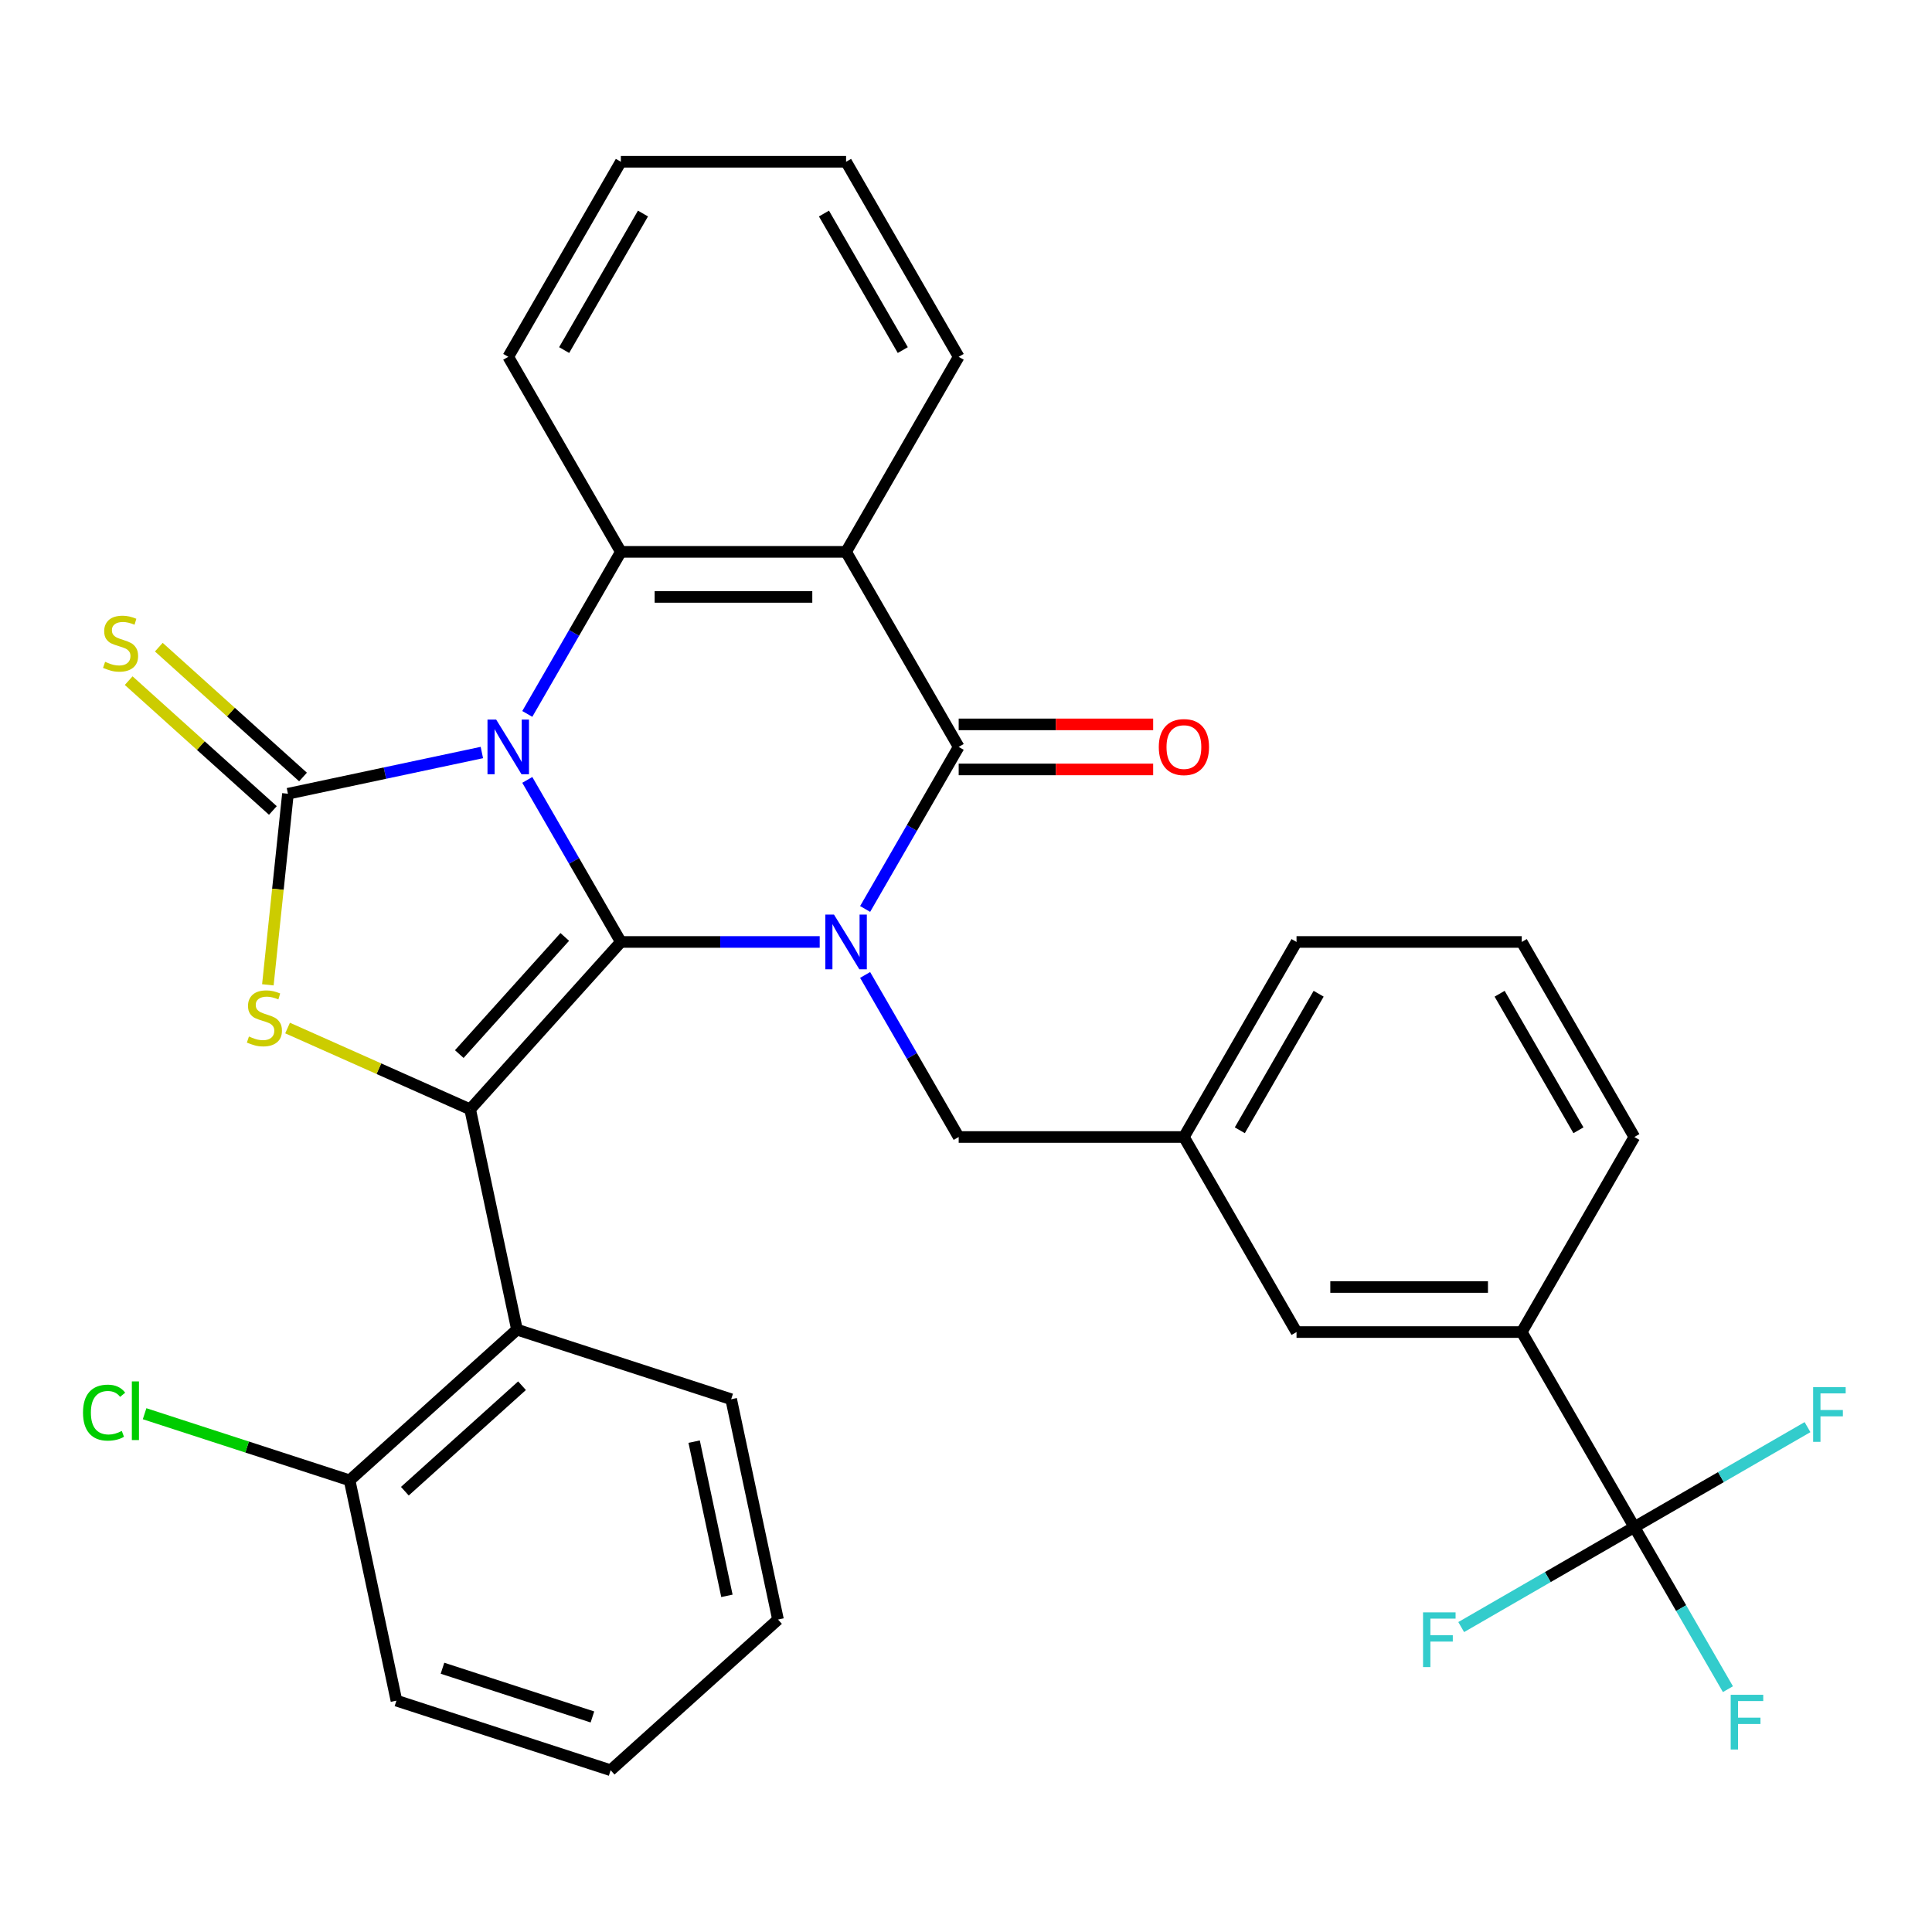 <?xml version='1.0' encoding='iso-8859-1'?>
<svg version='1.1' baseProfile='full'
              xmlns='http://www.w3.org/2000/svg'
                      xmlns:rdkit='http://www.rdkit.org/xml'
                      xmlns:xlink='http://www.w3.org/1999/xlink'
                  xml:space='preserve'
width='1000px' height='1000px' viewBox='0 0 1000 1000'>
<!-- END OF HEADER -->
<rect style='opacity:1.0;fill:#FFFFFF;stroke:none' width='1000' height='1000' x='0' y='0'> </rect>
<path class='bond-0' d='M 272.925,403.674 L 297.139,445.615' style='fill:none;fill-rule:evenodd;stroke:#0000FF;stroke-width:6px;stroke-linecap:butt;stroke-linejoin:miter;stroke-opacity:1' />
<path class='bond-0' d='M 297.139,445.615 L 321.354,487.556' style='fill:none;fill-rule:evenodd;stroke:#000000;stroke-width:6px;stroke-linecap:butt;stroke-linejoin:miter;stroke-opacity:1' />
<path class='bond-2' d='M 249.412,389.502 L 199.226,400.169' style='fill:none;fill-rule:evenodd;stroke:#0000FF;stroke-width:6px;stroke-linecap:butt;stroke-linejoin:miter;stroke-opacity:1' />
<path class='bond-2' d='M 199.226,400.169 L 149.039,410.837' style='fill:none;fill-rule:evenodd;stroke:#000000;stroke-width:6px;stroke-linecap:butt;stroke-linejoin:miter;stroke-opacity:1' />
<path class='bond-6' d='M 272.925,369.525 L 297.139,327.584' style='fill:none;fill-rule:evenodd;stroke:#0000FF;stroke-width:6px;stroke-linecap:butt;stroke-linejoin:miter;stroke-opacity:1' />
<path class='bond-6' d='M 297.139,327.584 L 321.354,285.643' style='fill:none;fill-rule:evenodd;stroke:#000000;stroke-width:6px;stroke-linecap:butt;stroke-linejoin:miter;stroke-opacity:1' />
<path class='bond-1' d='M 321.354,487.556 L 372.814,487.556' style='fill:none;fill-rule:evenodd;stroke:#000000;stroke-width:6px;stroke-linecap:butt;stroke-linejoin:miter;stroke-opacity:1' />
<path class='bond-1' d='M 372.814,487.556 L 424.275,487.556' style='fill:none;fill-rule:evenodd;stroke:#0000FF;stroke-width:6px;stroke-linecap:butt;stroke-linejoin:miter;stroke-opacity:1' />
<path class='bond-3' d='M 321.354,487.556 L 243.35,574.188' style='fill:none;fill-rule:evenodd;stroke:#000000;stroke-width:6px;stroke-linecap:butt;stroke-linejoin:miter;stroke-opacity:1' />
<path class='bond-3' d='M 292.327,484.95 L 237.724,545.593' style='fill:none;fill-rule:evenodd;stroke:#000000;stroke-width:6px;stroke-linecap:butt;stroke-linejoin:miter;stroke-opacity:1' />
<path class='bond-10' d='M 447.787,504.631 L 472.002,546.572' style='fill:none;fill-rule:evenodd;stroke:#0000FF;stroke-width:6px;stroke-linecap:butt;stroke-linejoin:miter;stroke-opacity:1' />
<path class='bond-10' d='M 472.002,546.572 L 496.216,588.513' style='fill:none;fill-rule:evenodd;stroke:#000000;stroke-width:6px;stroke-linecap:butt;stroke-linejoin:miter;stroke-opacity:1' />
<path class='bond-33' d='M 447.787,470.482 L 472.002,428.541' style='fill:none;fill-rule:evenodd;stroke:#0000FF;stroke-width:6px;stroke-linecap:butt;stroke-linejoin:miter;stroke-opacity:1' />
<path class='bond-33' d='M 472.002,428.541 L 496.216,386.6' style='fill:none;fill-rule:evenodd;stroke:#000000;stroke-width:6px;stroke-linecap:butt;stroke-linejoin:miter;stroke-opacity:1' />
<path class='bond-5' d='M 149.039,410.837 L 143.842,460.288' style='fill:none;fill-rule:evenodd;stroke:#000000;stroke-width:6px;stroke-linecap:butt;stroke-linejoin:miter;stroke-opacity:1' />
<path class='bond-5' d='M 143.842,460.288 L 138.644,509.739' style='fill:none;fill-rule:evenodd;stroke:#CCCC00;stroke-width:6px;stroke-linecap:butt;stroke-linejoin:miter;stroke-opacity:1' />
<path class='bond-11' d='M 156.84,402.174 L 119.521,368.572' style='fill:none;fill-rule:evenodd;stroke:#000000;stroke-width:6px;stroke-linecap:butt;stroke-linejoin:miter;stroke-opacity:1' />
<path class='bond-11' d='M 119.521,368.572 L 82.202,334.97' style='fill:none;fill-rule:evenodd;stroke:#CCCC00;stroke-width:6px;stroke-linecap:butt;stroke-linejoin:miter;stroke-opacity:1' />
<path class='bond-11' d='M 141.239,419.5 L 103.92,385.898' style='fill:none;fill-rule:evenodd;stroke:#000000;stroke-width:6px;stroke-linecap:butt;stroke-linejoin:miter;stroke-opacity:1' />
<path class='bond-11' d='M 103.92,385.898 L 66.601,352.296' style='fill:none;fill-rule:evenodd;stroke:#CCCC00;stroke-width:6px;stroke-linecap:butt;stroke-linejoin:miter;stroke-opacity:1' />
<path class='bond-8' d='M 243.35,574.188 L 267.588,688.216' style='fill:none;fill-rule:evenodd;stroke:#000000;stroke-width:6px;stroke-linecap:butt;stroke-linejoin:miter;stroke-opacity:1' />
<path class='bond-32' d='M 243.35,574.188 L 196.099,553.151' style='fill:none;fill-rule:evenodd;stroke:#000000;stroke-width:6px;stroke-linecap:butt;stroke-linejoin:miter;stroke-opacity:1' />
<path class='bond-32' d='M 196.099,553.151 L 148.848,532.113' style='fill:none;fill-rule:evenodd;stroke:#CCCC00;stroke-width:6px;stroke-linecap:butt;stroke-linejoin:miter;stroke-opacity:1' />
<path class='bond-4' d='M 496.216,386.6 L 437.929,285.643' style='fill:none;fill-rule:evenodd;stroke:#000000;stroke-width:6px;stroke-linecap:butt;stroke-linejoin:miter;stroke-opacity:1' />
<path class='bond-13' d='M 496.216,398.257 L 546.547,398.257' style='fill:none;fill-rule:evenodd;stroke:#000000;stroke-width:6px;stroke-linecap:butt;stroke-linejoin:miter;stroke-opacity:1' />
<path class='bond-13' d='M 546.547,398.257 L 596.877,398.257' style='fill:none;fill-rule:evenodd;stroke:#FF0000;stroke-width:6px;stroke-linecap:butt;stroke-linejoin:miter;stroke-opacity:1' />
<path class='bond-13' d='M 496.216,374.942 L 546.547,374.942' style='fill:none;fill-rule:evenodd;stroke:#000000;stroke-width:6px;stroke-linecap:butt;stroke-linejoin:miter;stroke-opacity:1' />
<path class='bond-13' d='M 546.547,374.942 L 596.877,374.942' style='fill:none;fill-rule:evenodd;stroke:#FF0000;stroke-width:6px;stroke-linecap:butt;stroke-linejoin:miter;stroke-opacity:1' />
<path class='bond-7' d='M 321.354,285.643 L 437.929,285.643' style='fill:none;fill-rule:evenodd;stroke:#000000;stroke-width:6px;stroke-linecap:butt;stroke-linejoin:miter;stroke-opacity:1' />
<path class='bond-7' d='M 338.84,308.958 L 420.443,308.958' style='fill:none;fill-rule:evenodd;stroke:#000000;stroke-width:6px;stroke-linecap:butt;stroke-linejoin:miter;stroke-opacity:1' />
<path class='bond-21' d='M 321.354,285.643 L 263.067,184.686' style='fill:none;fill-rule:evenodd;stroke:#000000;stroke-width:6px;stroke-linecap:butt;stroke-linejoin:miter;stroke-opacity:1' />
<path class='bond-20' d='M 437.929,285.643 L 496.216,184.686' style='fill:none;fill-rule:evenodd;stroke:#000000;stroke-width:6px;stroke-linecap:butt;stroke-linejoin:miter;stroke-opacity:1' />
<path class='bond-14' d='M 267.588,688.216 L 180.956,766.22' style='fill:none;fill-rule:evenodd;stroke:#000000;stroke-width:6px;stroke-linecap:butt;stroke-linejoin:miter;stroke-opacity:1' />
<path class='bond-14' d='M 270.194,717.243 L 209.551,771.846' style='fill:none;fill-rule:evenodd;stroke:#000000;stroke-width:6px;stroke-linecap:butt;stroke-linejoin:miter;stroke-opacity:1' />
<path class='bond-23' d='M 267.588,688.216 L 378.457,724.24' style='fill:none;fill-rule:evenodd;stroke:#000000;stroke-width:6px;stroke-linecap:butt;stroke-linejoin:miter;stroke-opacity:1' />
<path class='bond-9' d='M 845.941,790.427 L 787.654,689.47' style='fill:none;fill-rule:evenodd;stroke:#000000;stroke-width:6px;stroke-linecap:butt;stroke-linejoin:miter;stroke-opacity:1' />
<path class='bond-17' d='M 845.941,790.427 L 870.156,832.368' style='fill:none;fill-rule:evenodd;stroke:#000000;stroke-width:6px;stroke-linecap:butt;stroke-linejoin:miter;stroke-opacity:1' />
<path class='bond-17' d='M 870.156,832.368 L 894.371,874.309' style='fill:none;fill-rule:evenodd;stroke:#33CCCC;stroke-width:6px;stroke-linecap:butt;stroke-linejoin:miter;stroke-opacity:1' />
<path class='bond-18' d='M 845.941,790.427 L 801.13,816.299' style='fill:none;fill-rule:evenodd;stroke:#000000;stroke-width:6px;stroke-linecap:butt;stroke-linejoin:miter;stroke-opacity:1' />
<path class='bond-18' d='M 801.13,816.299 L 756.319,842.17' style='fill:none;fill-rule:evenodd;stroke:#33CCCC;stroke-width:6px;stroke-linecap:butt;stroke-linejoin:miter;stroke-opacity:1' />
<path class='bond-19' d='M 845.941,790.427 L 890.752,764.555' style='fill:none;fill-rule:evenodd;stroke:#000000;stroke-width:6px;stroke-linecap:butt;stroke-linejoin:miter;stroke-opacity:1' />
<path class='bond-19' d='M 890.752,764.555 L 935.564,738.683' style='fill:none;fill-rule:evenodd;stroke:#33CCCC;stroke-width:6px;stroke-linecap:butt;stroke-linejoin:miter;stroke-opacity:1' />
<path class='bond-16' d='M 496.216,588.513 L 612.791,588.513' style='fill:none;fill-rule:evenodd;stroke:#000000;stroke-width:6px;stroke-linecap:butt;stroke-linejoin:miter;stroke-opacity:1' />
<path class='bond-12' d='M 787.654,689.47 L 671.079,689.47' style='fill:none;fill-rule:evenodd;stroke:#000000;stroke-width:6px;stroke-linecap:butt;stroke-linejoin:miter;stroke-opacity:1' />
<path class='bond-12' d='M 770.167,666.155 L 688.565,666.155' style='fill:none;fill-rule:evenodd;stroke:#000000;stroke-width:6px;stroke-linecap:butt;stroke-linejoin:miter;stroke-opacity:1' />
<path class='bond-36' d='M 787.654,689.47 L 845.941,588.513' style='fill:none;fill-rule:evenodd;stroke:#000000;stroke-width:6px;stroke-linecap:butt;stroke-linejoin:miter;stroke-opacity:1' />
<path class='bond-22' d='M 180.956,766.22 L 127.898,748.98' style='fill:none;fill-rule:evenodd;stroke:#000000;stroke-width:6px;stroke-linecap:butt;stroke-linejoin:miter;stroke-opacity:1' />
<path class='bond-22' d='M 127.898,748.98 L 74.841,731.741' style='fill:none;fill-rule:evenodd;stroke:#00CC00;stroke-width:6px;stroke-linecap:butt;stroke-linejoin:miter;stroke-opacity:1' />
<path class='bond-27' d='M 180.956,766.22 L 205.193,880.247' style='fill:none;fill-rule:evenodd;stroke:#000000;stroke-width:6px;stroke-linecap:butt;stroke-linejoin:miter;stroke-opacity:1' />
<path class='bond-15' d='M 671.079,689.47 L 612.791,588.513' style='fill:none;fill-rule:evenodd;stroke:#000000;stroke-width:6px;stroke-linecap:butt;stroke-linejoin:miter;stroke-opacity:1' />
<path class='bond-26' d='M 612.791,588.513 L 671.079,487.556' style='fill:none;fill-rule:evenodd;stroke:#000000;stroke-width:6px;stroke-linecap:butt;stroke-linejoin:miter;stroke-opacity:1' />
<path class='bond-26' d='M 641.726,585.027 L 682.527,514.357' style='fill:none;fill-rule:evenodd;stroke:#000000;stroke-width:6px;stroke-linecap:butt;stroke-linejoin:miter;stroke-opacity:1' />
<path class='bond-34' d='M 496.216,184.686 L 437.929,83.729' style='fill:none;fill-rule:evenodd;stroke:#000000;stroke-width:6px;stroke-linecap:butt;stroke-linejoin:miter;stroke-opacity:1' />
<path class='bond-34' d='M 467.282,181.2 L 426.481,110.53' style='fill:none;fill-rule:evenodd;stroke:#000000;stroke-width:6px;stroke-linecap:butt;stroke-linejoin:miter;stroke-opacity:1' />
<path class='bond-29' d='M 263.067,184.686 L 321.354,83.729' style='fill:none;fill-rule:evenodd;stroke:#000000;stroke-width:6px;stroke-linecap:butt;stroke-linejoin:miter;stroke-opacity:1' />
<path class='bond-29' d='M 292.001,181.2 L 332.802,110.53' style='fill:none;fill-rule:evenodd;stroke:#000000;stroke-width:6px;stroke-linecap:butt;stroke-linejoin:miter;stroke-opacity:1' />
<path class='bond-30' d='M 378.457,724.24 L 402.694,838.267' style='fill:none;fill-rule:evenodd;stroke:#000000;stroke-width:6px;stroke-linecap:butt;stroke-linejoin:miter;stroke-opacity:1' />
<path class='bond-30' d='M 359.287,746.191 L 376.253,826.01' style='fill:none;fill-rule:evenodd;stroke:#000000;stroke-width:6px;stroke-linecap:butt;stroke-linejoin:miter;stroke-opacity:1' />
<path class='bond-24' d='M 845.941,588.513 L 787.654,487.556' style='fill:none;fill-rule:evenodd;stroke:#000000;stroke-width:6px;stroke-linecap:butt;stroke-linejoin:miter;stroke-opacity:1' />
<path class='bond-24' d='M 817.007,585.027 L 776.205,514.357' style='fill:none;fill-rule:evenodd;stroke:#000000;stroke-width:6px;stroke-linecap:butt;stroke-linejoin:miter;stroke-opacity:1' />
<path class='bond-25' d='M 787.654,487.556 L 671.079,487.556' style='fill:none;fill-rule:evenodd;stroke:#000000;stroke-width:6px;stroke-linecap:butt;stroke-linejoin:miter;stroke-opacity:1' />
<path class='bond-35' d='M 205.193,880.247 L 316.062,916.271' style='fill:none;fill-rule:evenodd;stroke:#000000;stroke-width:6px;stroke-linecap:butt;stroke-linejoin:miter;stroke-opacity:1' />
<path class='bond-35' d='M 229.028,863.477 L 306.636,888.693' style='fill:none;fill-rule:evenodd;stroke:#000000;stroke-width:6px;stroke-linecap:butt;stroke-linejoin:miter;stroke-opacity:1' />
<path class='bond-28' d='M 437.929,83.729 L 321.354,83.729' style='fill:none;fill-rule:evenodd;stroke:#000000;stroke-width:6px;stroke-linecap:butt;stroke-linejoin:miter;stroke-opacity:1' />
<path class='bond-31' d='M 402.694,838.267 L 316.062,916.271' style='fill:none;fill-rule:evenodd;stroke:#000000;stroke-width:6px;stroke-linecap:butt;stroke-linejoin:miter;stroke-opacity:1' />
<path  class='atom-0' d='M 256.807 372.44
L 266.087 387.44
Q 267.007 388.92, 268.487 391.6
Q 269.967 394.28, 270.047 394.44
L 270.047 372.44
L 273.807 372.44
L 273.807 400.76
L 269.927 400.76
L 259.967 384.36
Q 258.807 382.44, 257.567 380.24
Q 256.367 378.04, 256.007 377.36
L 256.007 400.76
L 252.327 400.76
L 252.327 372.44
L 256.807 372.44
' fill='#0000FF'/>
<path  class='atom-2' d='M 431.669 473.396
L 440.949 488.396
Q 441.869 489.876, 443.349 492.556
Q 444.829 495.236, 444.909 495.396
L 444.909 473.396
L 448.669 473.396
L 448.669 501.716
L 444.789 501.716
L 434.829 485.316
Q 433.669 483.396, 432.429 481.196
Q 431.229 478.996, 430.869 478.316
L 430.869 501.716
L 427.189 501.716
L 427.189 473.396
L 431.669 473.396
' fill='#0000FF'/>
<path  class='atom-6' d='M 128.854 536.493
Q 129.174 536.613, 130.494 537.173
Q 131.814 537.733, 133.254 538.093
Q 134.734 538.413, 136.174 538.413
Q 138.854 538.413, 140.414 537.133
Q 141.974 535.813, 141.974 533.533
Q 141.974 531.973, 141.174 531.013
Q 140.414 530.053, 139.214 529.533
Q 138.014 529.013, 136.014 528.413
Q 133.494 527.653, 131.974 526.933
Q 130.494 526.213, 129.414 524.693
Q 128.374 523.173, 128.374 520.613
Q 128.374 517.053, 130.774 514.853
Q 133.214 512.653, 138.014 512.653
Q 141.294 512.653, 145.014 514.213
L 144.094 517.293
Q 140.694 515.893, 138.134 515.893
Q 135.374 515.893, 133.854 517.053
Q 132.334 518.173, 132.374 520.133
Q 132.374 521.653, 133.134 522.573
Q 133.934 523.493, 135.054 524.013
Q 136.214 524.533, 138.134 525.133
Q 140.694 525.933, 142.214 526.733
Q 143.734 527.533, 144.814 529.173
Q 145.934 530.773, 145.934 533.533
Q 145.934 537.453, 143.294 539.573
Q 140.694 541.653, 136.334 541.653
Q 133.814 541.653, 131.894 541.093
Q 130.014 540.573, 127.774 539.653
L 128.854 536.493
' fill='#CCCC00'/>
<path  class='atom-12' d='M 54.407 342.553
Q 54.727 342.673, 56.047 343.233
Q 57.367 343.793, 58.807 344.153
Q 60.287 344.473, 61.727 344.473
Q 64.407 344.473, 65.967 343.193
Q 67.527 341.873, 67.527 339.593
Q 67.527 338.033, 66.727 337.073
Q 65.967 336.113, 64.767 335.593
Q 63.567 335.073, 61.567 334.473
Q 59.047 333.713, 57.527 332.993
Q 56.047 332.273, 54.967 330.753
Q 53.927 329.233, 53.927 326.673
Q 53.927 323.113, 56.327 320.913
Q 58.767 318.713, 63.567 318.713
Q 66.847 318.713, 70.567 320.273
L 69.647 323.353
Q 66.247 321.953, 63.687 321.953
Q 60.927 321.953, 59.407 323.113
Q 57.887 324.233, 57.927 326.193
Q 57.927 327.713, 58.687 328.633
Q 59.487 329.553, 60.607 330.073
Q 61.767 330.593, 63.687 331.193
Q 66.247 331.993, 67.767 332.793
Q 69.287 333.593, 70.367 335.233
Q 71.487 336.833, 71.487 339.593
Q 71.487 343.513, 68.847 345.633
Q 66.247 347.713, 61.887 347.713
Q 59.367 347.713, 57.447 347.153
Q 55.567 346.633, 53.327 345.713
L 54.407 342.553
' fill='#CCCC00'/>
<path  class='atom-14' d='M 599.791 386.68
Q 599.791 379.88, 603.151 376.08
Q 606.511 372.28, 612.791 372.28
Q 619.071 372.28, 622.431 376.08
Q 625.791 379.88, 625.791 386.68
Q 625.791 393.56, 622.391 397.48
Q 618.991 401.36, 612.791 401.36
Q 606.551 401.36, 603.151 397.48
Q 599.791 393.6, 599.791 386.68
M 612.791 398.16
Q 617.111 398.16, 619.431 395.28
Q 621.791 392.36, 621.791 386.68
Q 621.791 381.12, 619.431 378.32
Q 617.111 375.48, 612.791 375.48
Q 608.471 375.48, 606.111 378.28
Q 603.791 381.08, 603.791 386.68
Q 603.791 392.4, 606.111 395.28
Q 608.471 398.16, 612.791 398.16
' fill='#FF0000'/>
<path  class='atom-18' d='M 895.809 877.224
L 912.649 877.224
L 912.649 880.464
L 899.609 880.464
L 899.609 889.064
L 911.209 889.064
L 911.209 892.344
L 899.609 892.344
L 899.609 905.544
L 895.809 905.544
L 895.809 877.224
' fill='#33CCCC'/>
<path  class='atom-19' d='M 736.564 834.554
L 753.404 834.554
L 753.404 837.794
L 740.364 837.794
L 740.364 846.394
L 751.964 846.394
L 751.964 849.674
L 740.364 849.674
L 740.364 862.874
L 736.564 862.874
L 736.564 834.554
' fill='#33CCCC'/>
<path  class='atom-20' d='M 938.478 717.979
L 955.318 717.979
L 955.318 721.219
L 942.278 721.219
L 942.278 729.819
L 953.878 729.819
L 953.878 733.099
L 942.278 733.099
L 942.278 746.299
L 938.478 746.299
L 938.478 717.979
' fill='#33CCCC'/>
<path  class='atom-23' d='M 42.966 731.176
Q 42.966 724.136, 46.246 720.456
Q 49.566 716.736, 55.846 716.736
Q 61.686 716.736, 64.806 720.856
L 62.166 723.016
Q 59.886 720.016, 55.846 720.016
Q 51.566 720.016, 49.286 722.896
Q 47.046 725.736, 47.046 731.176
Q 47.046 736.776, 49.366 739.656
Q 51.726 742.536, 56.286 742.536
Q 59.406 742.536, 63.046 740.656
L 64.166 743.656
Q 62.686 744.616, 60.446 745.176
Q 58.206 745.736, 55.726 745.736
Q 49.566 745.736, 46.246 741.976
Q 42.966 738.216, 42.966 731.176
' fill='#00CC00'/>
<path  class='atom-23' d='M 68.246 715.016
L 71.926 715.016
L 71.926 745.376
L 68.246 745.376
L 68.246 715.016
' fill='#00CC00'/>
</svg>
